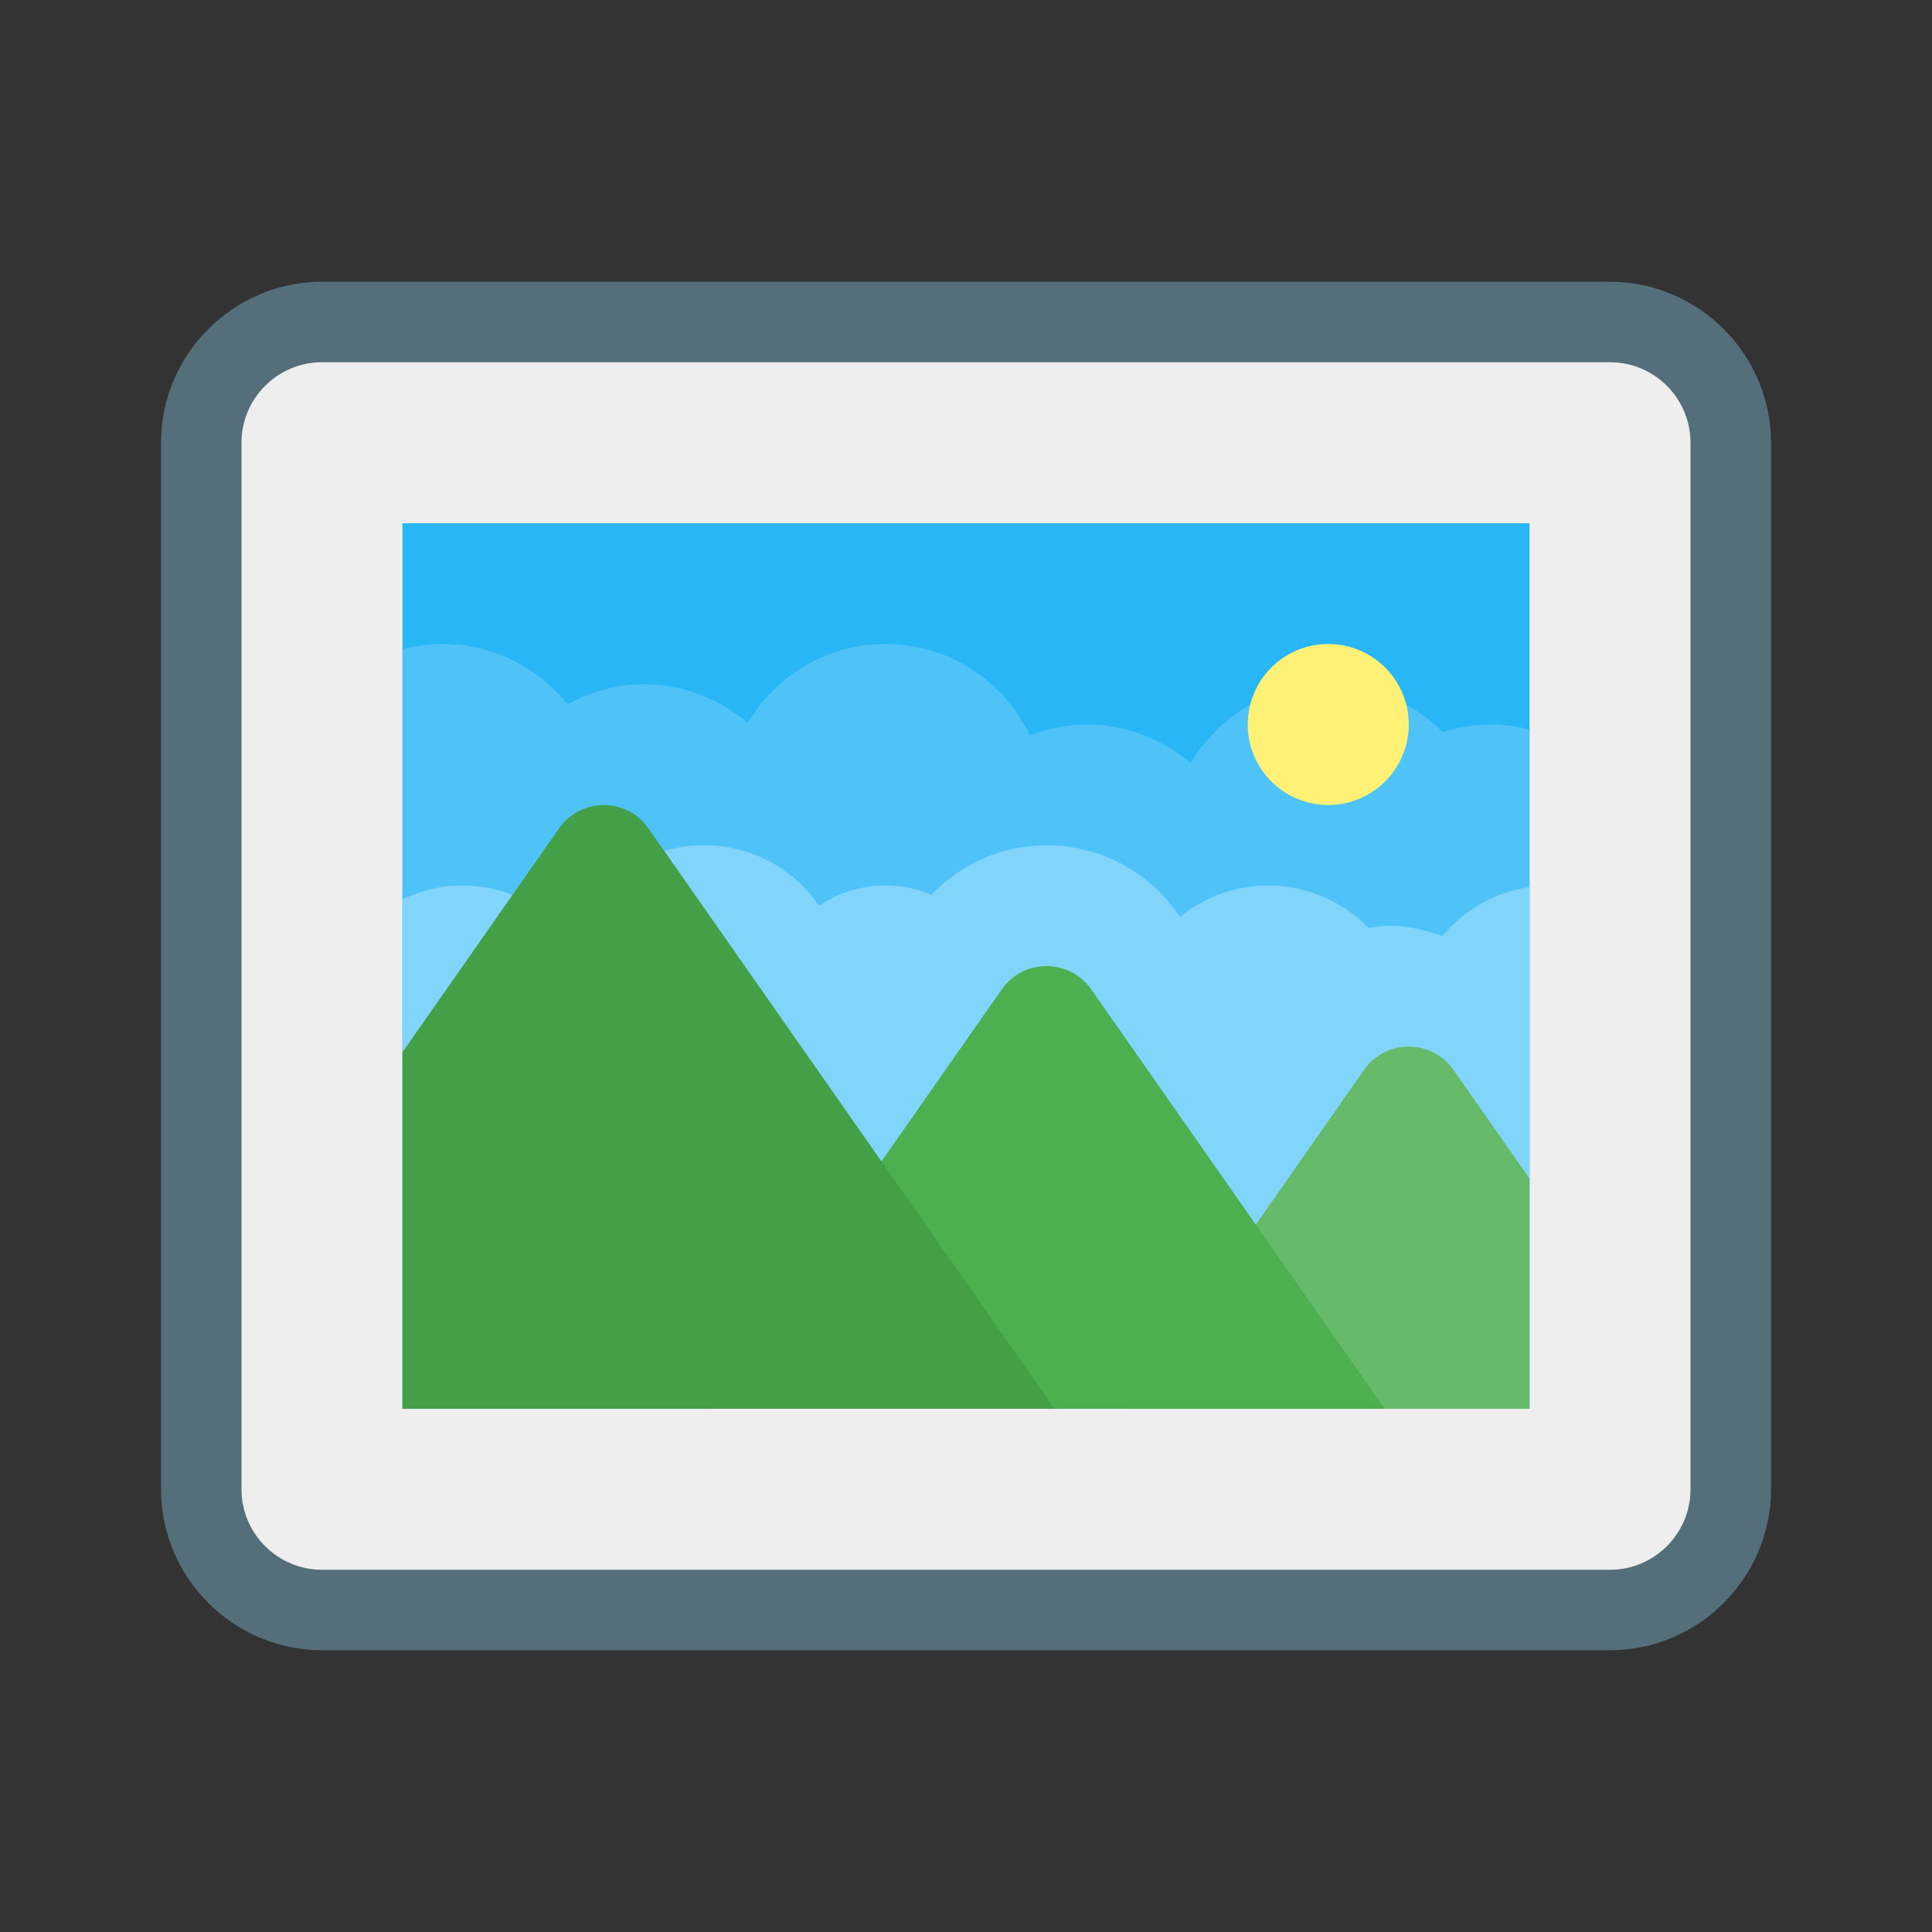 <svg xmlns="http://www.w3.org/2000/svg"  viewBox="0 0 48 48" width="48px" height="48px"><rect x="0" y="0" width="48" height="48" fill="#333333" stroke="none"/><path fill="#eee" d="M40,8H8c-1.657,0-3,1.343-3,3v26c0,1.657,1.343,3,3,3h32c1.657,0,3-1.343,3-3V11 C43,9.343,41.657,8,40,8z"/><path fill="#29b6f6" d="M38,13H10v22h28V13z"/><path fill="#4fc3f7" d="M38,35V18.13C37.68,18.04,37.35,18,37,18c-0.4,0-0.79,0.08-1.16,0.19c-0.27-0.27-0.57-0.5-0.91-0.69 C34.36,17.18,33.7,17,33,17c-0.71,0-1.37,0.18-1.94,0.51c-0.61,0.34-1.12,0.85-1.48,1.45C28.88,18.37,27.99,18,27,18 c-0.5,0-0.97,0.1-1.41,0.27C24.94,16.93,23.59,16,22,16c-1.46,0-2.73,0.79-3.42,1.96C17.88,17.37,16.99,17,16,17 c-0.69,0-1.33,0.19-1.9,0.5C13.37,16.59,12.26,16,11,16c-0.35,0-0.68,0.04-1,0.13V35H38z"/><path fill="#81d4fa" d="M38,35H10V22.35c0.45-0.23,0.96-0.35,1.5-0.35c0.43,0,0.85,0.08,1.23,0.23 c0.29,0.11,0.55,0.25,0.8,0.43c0,0,0.28,0.29,0.69,0.66c0.37-1.04,1.22-1.86,2.28-2.18c0.32-0.09,0.65-0.14,1-0.14 c1.18,0,2.22,0.59,2.85,1.5C20.83,22.18,21.39,22,22,22c0.41,0,0.79,0.08,1.14,0.23C23.87,21.47,24.87,21,26,21 c1.39,0,2.61,0.71,3.32,1.78c0.6-0.49,1.35-0.78,2.18-0.78c0.98,0,1.86,0.4,2.5,1.05c0.16-0.02,0.33-0.05,0.5-0.05 c0.47,0,0.92,0.1,1.33,0.26c0.54-0.64,1.3-1.1,2.17-1.22V35z"/><path fill="#66bb6a" d="M38,35H28l5.89-8.42c0.54-0.77,1.68-0.77,2.22,0l1.89,2.7V35z"/><path fill="#4caf50" d="M34.4,35H17.6l7.29-10.42c0.54-0.77,1.68-0.77,2.22,0L34.4,35z"/><path fill="#43a047" d="M26.2,35H10v-8.86l3.89-5.56c0.54-0.77,1.68-0.77,2.22,0L26.2,35z"/><path fill="#fff176" d="M33 16A2 2 0 1 0 33 20A2 2 0 1 0 33 16Z"/><path fill="#546e7a" d="M40,9c1.103,0,2,0.897,2,2v26c0,1.103-0.897,2-2,2H8c-1.103,0-2-0.897-2-2V11c0-1.103,0.897-2,2-2H40 M40,7H8c-2.2,0-4,1.8-4,4v26c0,2.2,1.8,4,4,4h32c2.2,0,4-1.8,4-4V11C44,8.8,42.2,7,40,7L40,7z"/></svg>